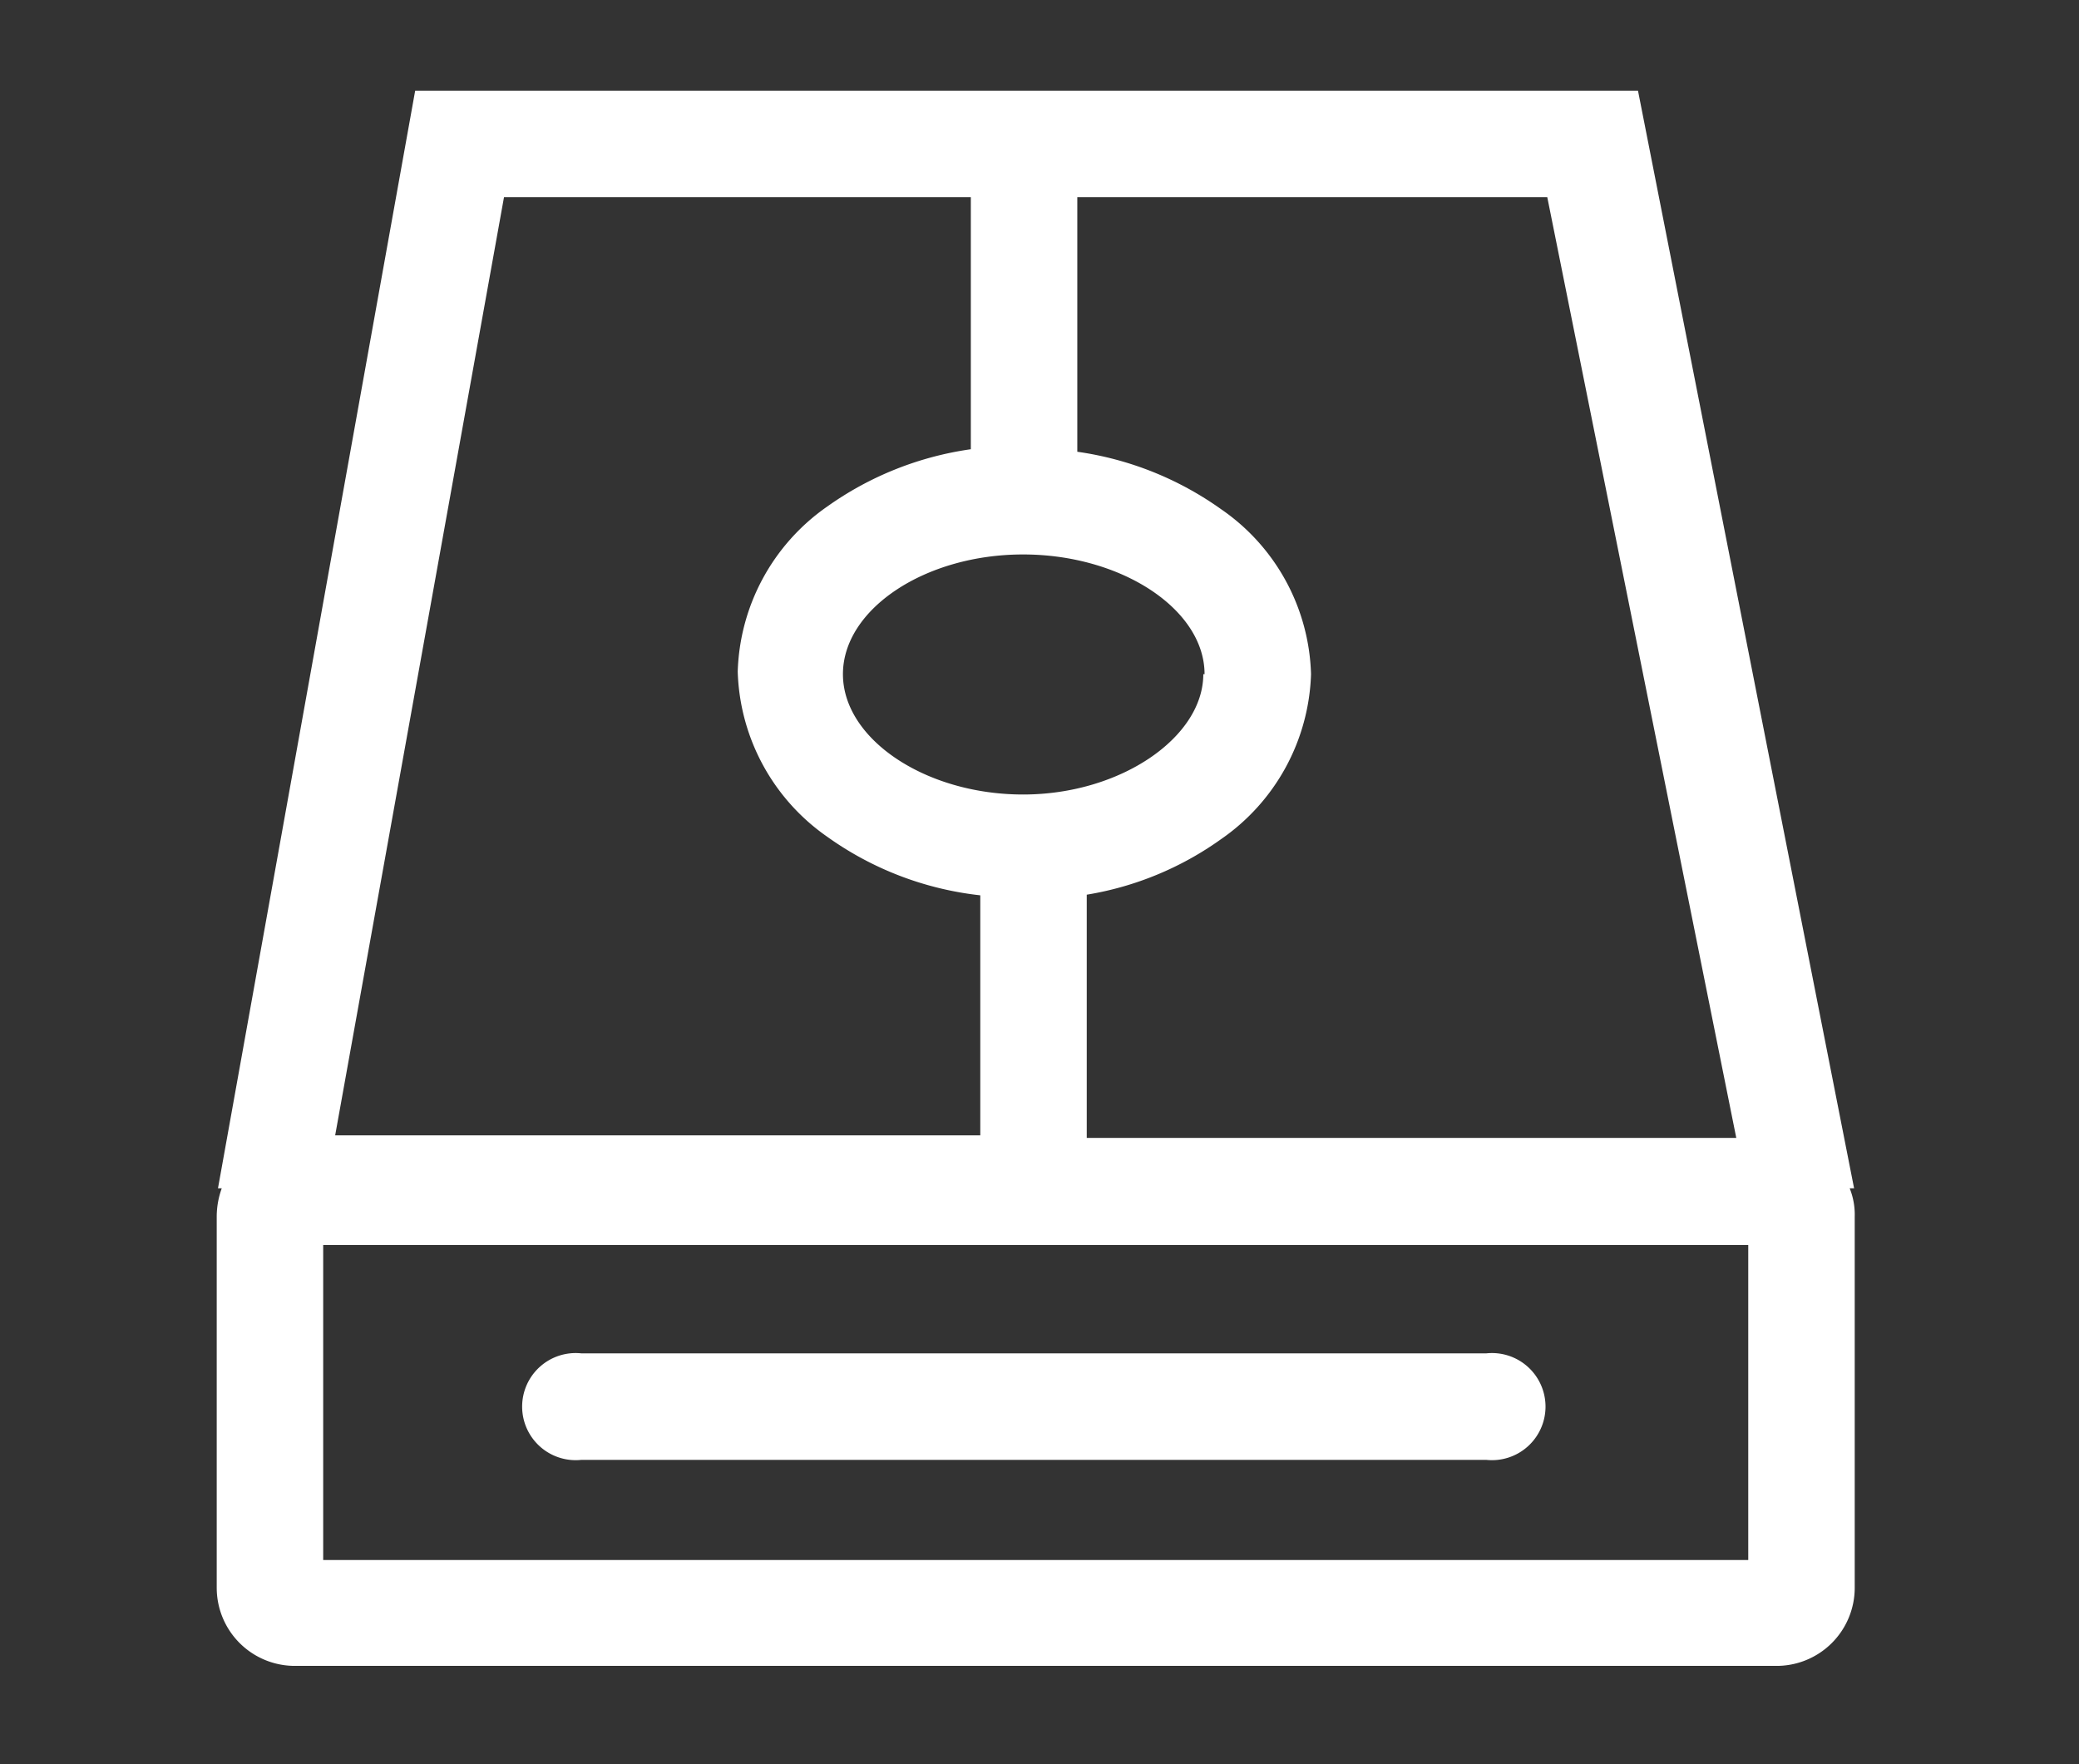 <svg id="图层_1" data-name="图层 1" xmlns="http://www.w3.org/2000/svg" viewBox="0 0 33 28"><rect x="0" y="0" width="33" height="28" fill="#333333" stroke="none"/><defs><style>.cls-1{fill:#fff;}</style></defs><g id="供电系统"><path class="cls-1" d="M29.36,18.86h.07L26,1.44H6.59L3.46,18.86h.06a1.32,1.32,0,0,0-.08.44V25.2a1.24,1.24,0,0,0,1.25,1.24h23.5a1.24,1.24,0,0,0,1.25-1.24V19.31A1.12,1.12,0,0,0,29.36,18.86ZM17.1,3.13h7.46l3,14.93H17.25V14.2a5.07,5.07,0,0,0,2.13-.88,3.31,3.31,0,0,0,1.43-2.62,3.29,3.29,0,0,0-1.43-2.62,5.18,5.18,0,0,0-2.28-.91Zm2,7.57c0,1-1.31,1.91-2.86,1.91s-2.86-.88-2.86-1.91,1.3-1.9,2.86-1.9S19.12,9.67,19.12,10.7ZM8,3.13h7.41v4a5.18,5.18,0,0,0-2.28.91,3.31,3.31,0,0,0-1.42,2.62,3.31,3.31,0,0,0,1.42,2.62,5.14,5.14,0,0,0,2.43.93v3.81H5.32ZM27.75,24.76H5.13v-5H27.75ZM9.23,23.17H23.59a.85.85,0,1,0,0-1.69H9.23a.85.85,0,1,0,0,1.69Z"/></g></svg>